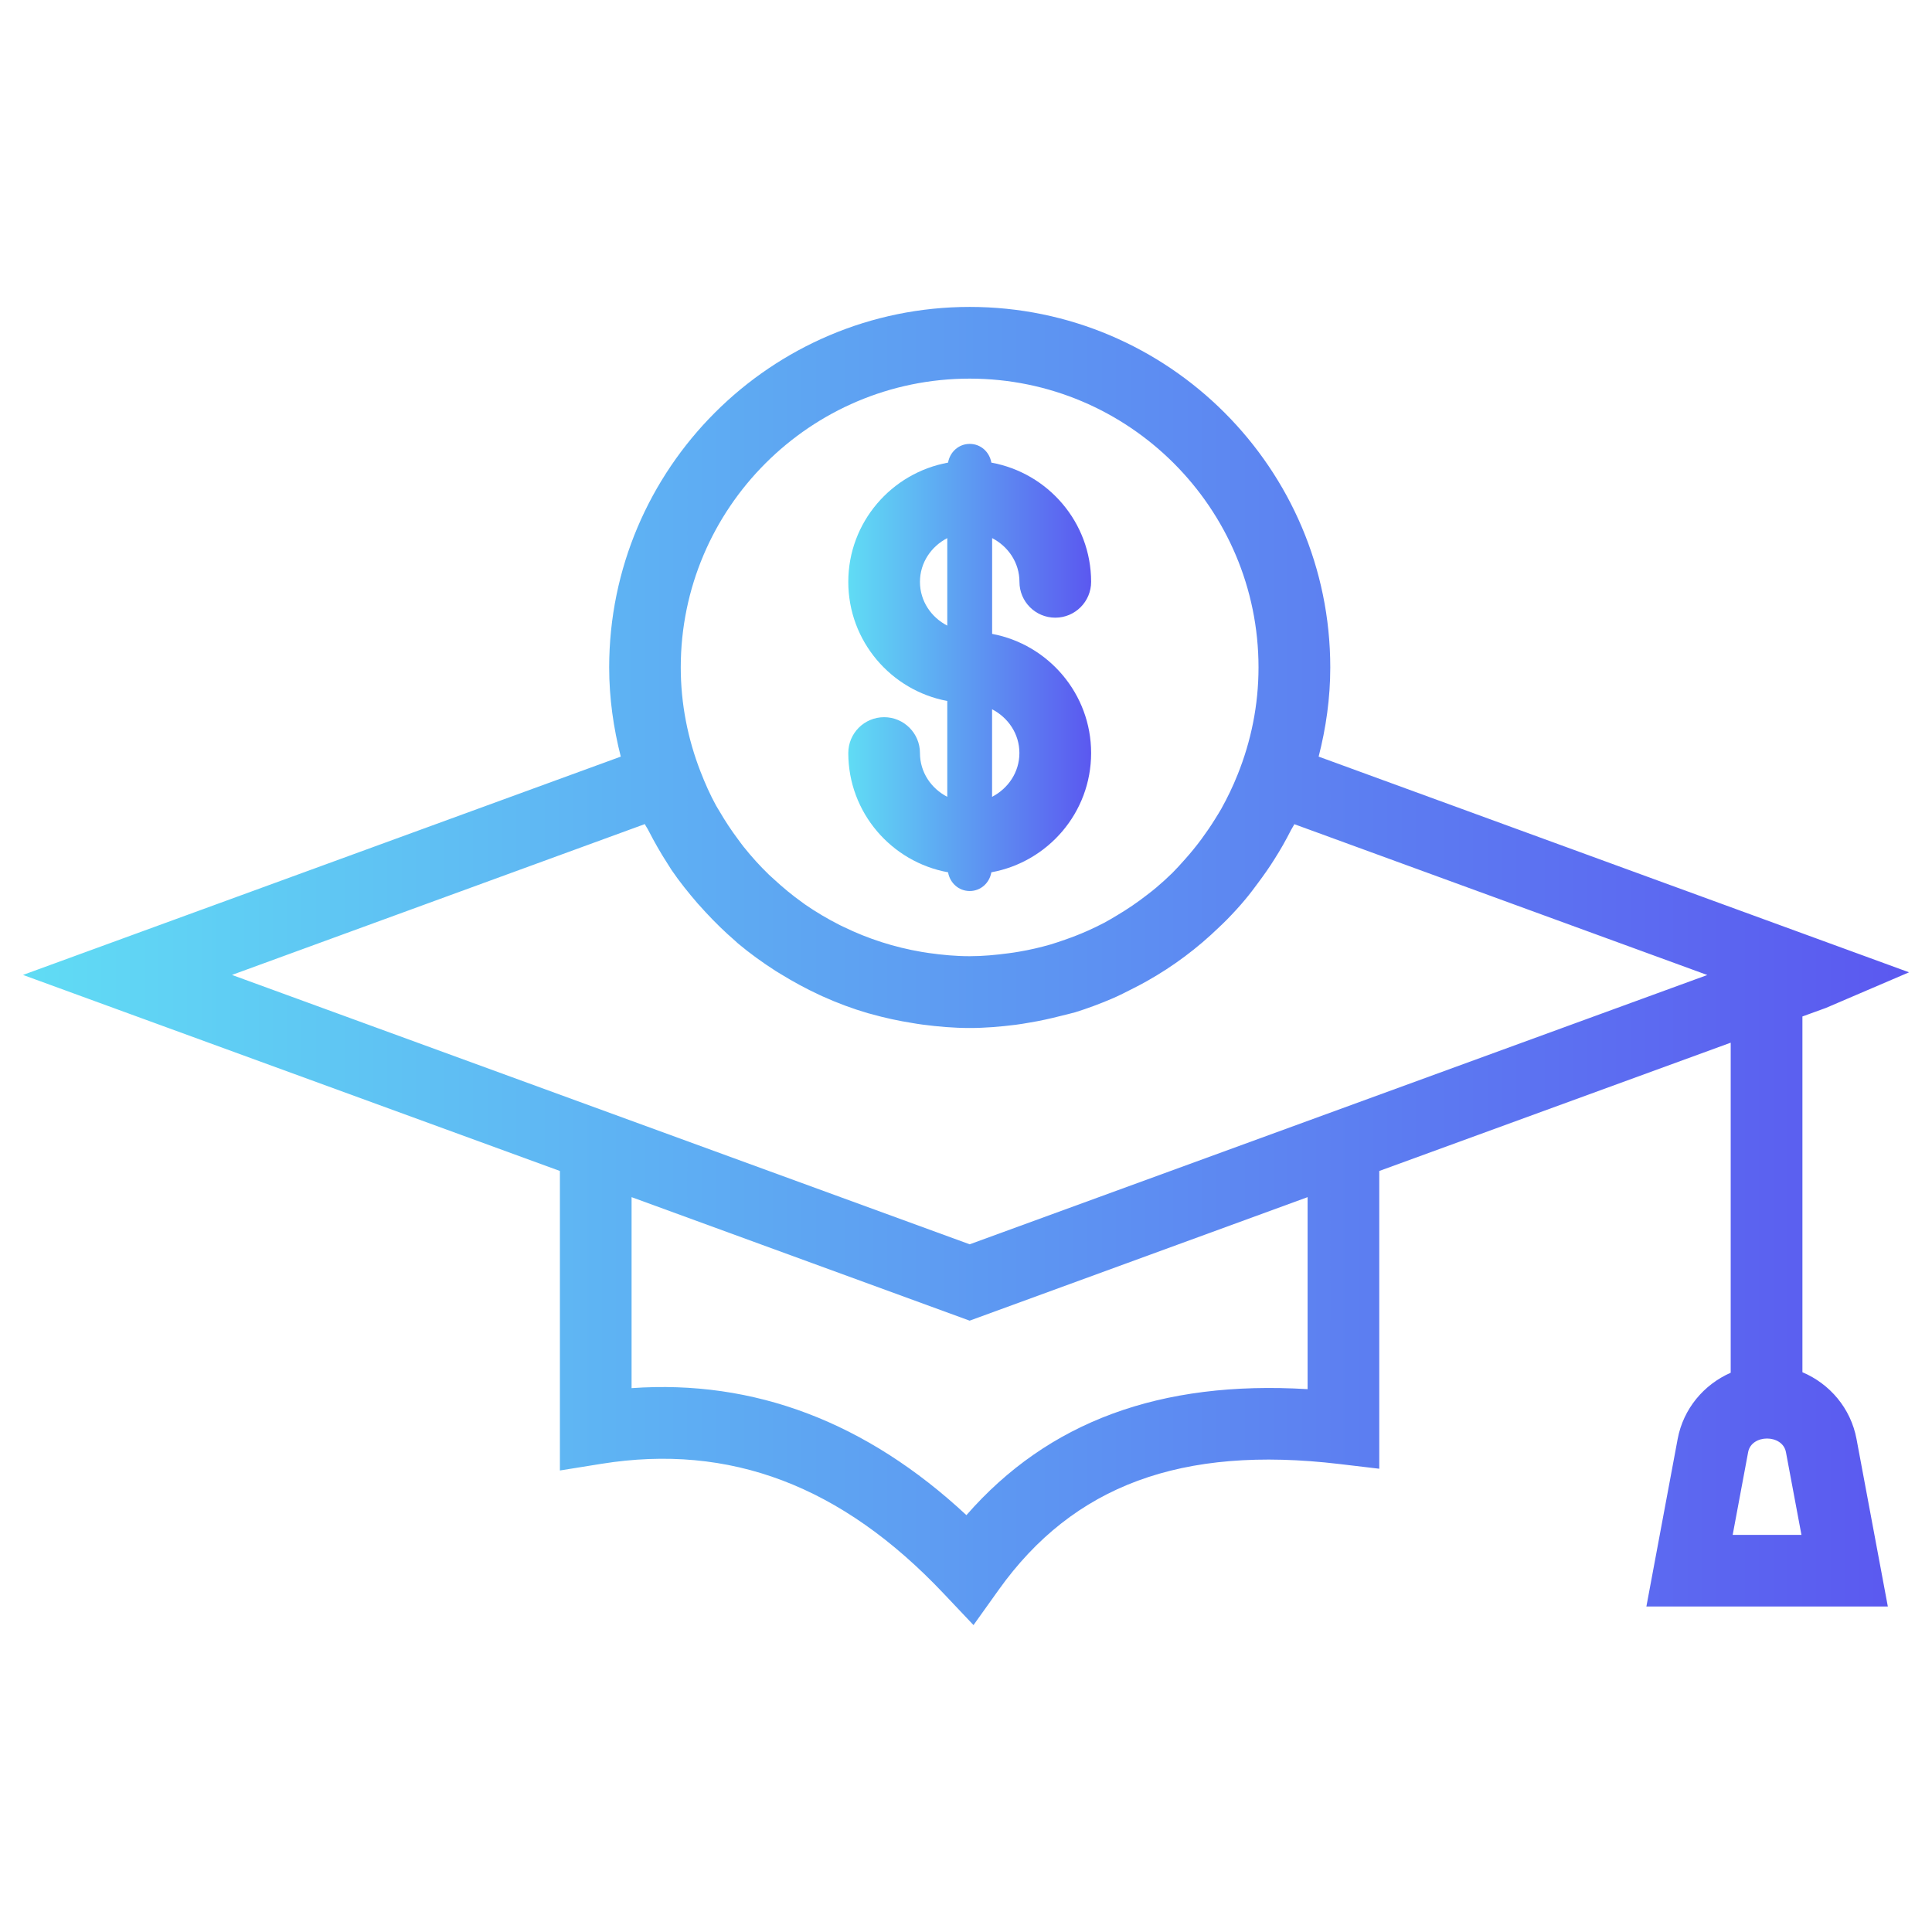<?xml version="1.0" encoding="utf-8"?>
<!-- Generator: Adobe Illustrator 16.0.0, SVG Export Plug-In . SVG Version: 6.00 Build 0)  -->
<!DOCTYPE svg PUBLIC "-//W3C//DTD SVG 1.1//EN" "http://www.w3.org/Graphics/SVG/1.1/DTD/svg11.dtd">
<svg version="1.1" id="Calque_1" xmlns="http://www.w3.org/2000/svg" xmlns:xlink="http://www.w3.org/1999/xlink" x="0px" y="0px"
	 width="42px" height="42px" viewBox="0 0 42 42" enable-background="new 0 0 42 42" xml:space="preserve">
<g>
	<linearGradient id="SVGID_1_" gradientUnits="userSpaceOnUse" x1="0.5" y1="21" x2="41.5" y2="21">
		<stop  offset="0" style="stop-color:#60DCF4"/>
		<stop  offset="1" style="stop-color:#5B58F0"/>
	</linearGradient>
	<path fill="url(#SVGID_1_)" d="M39.183,29.831v-7.734l0.512-0.186l1.806-0.774l-12.835-4.689c0.159-0.62,0.253-1.268,0.253-1.938
		c0-4.321-3.516-7.838-7.838-7.838s-7.838,3.517-7.838,7.838c0,0.67,0.094,1.316,0.252,1.938L0.5,21.194l11.672,4.262v6.511
		l0.903-0.145c2.79-0.448,5.22,0.473,7.438,2.819l0.65,0.687l0.55-0.77c1.62-2.266,3.972-3.138,7.401-2.732l0.87,0.103v-6.473
		l7.64-2.789v7.175c-0.583,0.256-1.03,0.782-1.153,1.44l-0.68,3.642h5.249l-0.681-3.642C40.234,30.614,39.778,30.083,39.183,29.831z
		 M21.08,8.231c3.462,0,6.279,2.815,6.279,6.278c0,0.822-0.163,1.606-0.453,2.327c-0.103,0.26-0.224,0.509-0.357,0.748
		c-0.042,0.075-0.089,0.147-0.135,0.222c-0.092,0.15-0.193,0.295-0.296,0.436c-0.113,0.152-0.232,0.299-0.358,0.439
		c-0.089,0.1-0.178,0.2-0.272,0.294c-0.113,0.111-0.231,0.218-0.352,0.32c-0.066,0.057-0.136,0.109-0.204,0.162
		c-0.204,0.159-0.418,0.305-0.642,0.438c-0.095,0.057-0.188,0.114-0.287,0.166c-0.121,0.064-0.244,0.122-0.369,0.178
		c-0.158,0.07-0.32,0.133-0.484,0.19c-0.103,0.036-0.206,0.071-0.312,0.103c-0.222,0.064-0.45,0.117-0.681,0.156
		c-0.077,0.014-0.154,0.025-0.231,0.035c-0.278,0.037-0.56,0.064-0.847,0.064c-0.3,0-0.595-0.028-0.886-0.069
		c-0.054-0.008-0.107-0.017-0.16-0.025c-0.591-0.101-1.159-0.283-1.689-0.541c-0.028-0.013-0.055-0.025-0.084-0.04
		c-0.265-0.134-0.521-0.285-0.765-0.454c-0.016-0.012-0.031-0.024-0.047-0.035c-0.222-0.157-0.431-0.331-0.631-0.516
		c-0.033-0.03-0.068-0.061-0.101-0.092c-0.197-0.19-0.381-0.395-0.553-0.61c-0.042-0.053-0.081-0.108-0.122-0.163
		c-0.144-0.192-0.277-0.394-0.399-0.604c-0.023-0.042-0.052-0.081-0.074-0.123c-0.131-0.238-0.242-0.489-0.342-0.747
		c-0.272-0.702-0.427-1.463-0.427-2.26C14.8,11.047,17.617,8.231,21.08,8.231z M28.426,30.199c-3.205-0.193-5.64,0.705-7.417,2.739
		c-2.172-2.023-4.612-2.951-7.279-2.761v-4.152l7.349,2.685l7.347-2.685V30.199z M21.08,27.05L5.043,21.194l8.975-3.279
		c0.023,0.049,0.055,0.09,0.078,0.137c0.128,0.25,0.266,0.492,0.418,0.727c0.029,0.045,0.056,0.091,0.086,0.136
		c0.174,0.255,0.367,0.494,0.568,0.727c0.059,0.067,0.119,0.132,0.179,0.197c0.2,0.215,0.409,0.42,0.631,0.611
		c0.022,0.018,0.042,0.039,0.063,0.058c0.26,0.218,0.536,0.417,0.823,0.601c0.036,0.022,0.072,0.043,0.107,0.065
		c0.272,0.168,0.553,0.32,0.844,0.455c0.023,0.01,0.045,0.021,0.067,0.031c0.319,0.144,0.647,0.267,0.986,0.366
		c0.021,0.006,0.042,0.011,0.062,0.016c0.299,0.085,0.605,0.151,0.917,0.2c0.07,0.013,0.138,0.022,0.208,0.032
		c0.337,0.044,0.677,0.074,1.024,0.074c0.34,0,0.673-0.029,1.001-0.07c0.099-0.014,0.195-0.028,0.292-0.046
		c0.232-0.038,0.46-0.088,0.685-0.146c0.107-0.027,0.215-0.051,0.32-0.081c0.266-0.083,0.526-0.18,0.78-0.288
		c0.167-0.07,0.326-0.153,0.487-0.235c0.099-0.05,0.196-0.101,0.292-0.155c0.572-0.322,1.097-0.715,1.569-1.173
		c0.058-0.056,0.116-0.109,0.172-0.167c0.138-0.142,0.271-0.285,0.397-0.438c0.096-0.114,0.185-0.234,0.274-0.354
		c0.126-0.169,0.248-0.341,0.361-0.523c0.128-0.201,0.246-0.409,0.354-0.623c0.022-0.045,0.053-0.085,0.074-0.132l8.978,3.279
		L21.08,27.05z M37.667,33.367l0.336-1.799c0.073-0.394,0.748-0.395,0.822,0.001l0.337,1.798H37.667z"/>
	<linearGradient id="SVGID_2_" gradientUnits="userSpaceOnUse" x1="18.44" y1="14.51" x2="23.719" y2="14.51">
		<stop  offset="0" style="stop-color:#60DCF4"/>
		<stop  offset="1" style="stop-color:#5B58F0"/>
	</linearGradient>
	<path fill="url(#SVGID_2_)" d="M19.999,16.37c0-0.43-0.35-0.779-0.779-0.779c-0.431,0-0.779,0.35-0.779,0.779
		c0,1.295,0.938,2.369,2.169,2.593c0.04,0.23,0.229,0.407,0.471,0.407c0.241,0,0.431-0.178,0.47-0.407
		c1.231-0.224,2.169-1.298,2.169-2.593c0-1.288-0.93-2.361-2.152-2.59v-2.082c0.348,0.18,0.594,0.533,0.594,0.951
		c0,0.431,0.349,0.779,0.779,0.779s0.779-0.349,0.779-0.779c0-1.294-0.938-2.368-2.169-2.592c-0.039-0.23-0.229-0.407-0.47-0.407
		c-0.241,0-0.431,0.177-0.471,0.407c-1.231,0.224-2.169,1.298-2.169,2.592c0,1.289,0.929,2.361,2.152,2.59v2.083
		C20.244,17.142,19.999,16.79,19.999,16.37z M22.161,16.37c0,0.42-0.247,0.772-0.594,0.952v-1.903
		C21.915,15.599,22.161,15.952,22.161,16.37z M19.999,12.649c0-0.418,0.246-0.771,0.594-0.951v1.902
		C20.244,13.421,19.999,13.067,19.999,12.649z"/>
</g>
</svg>
